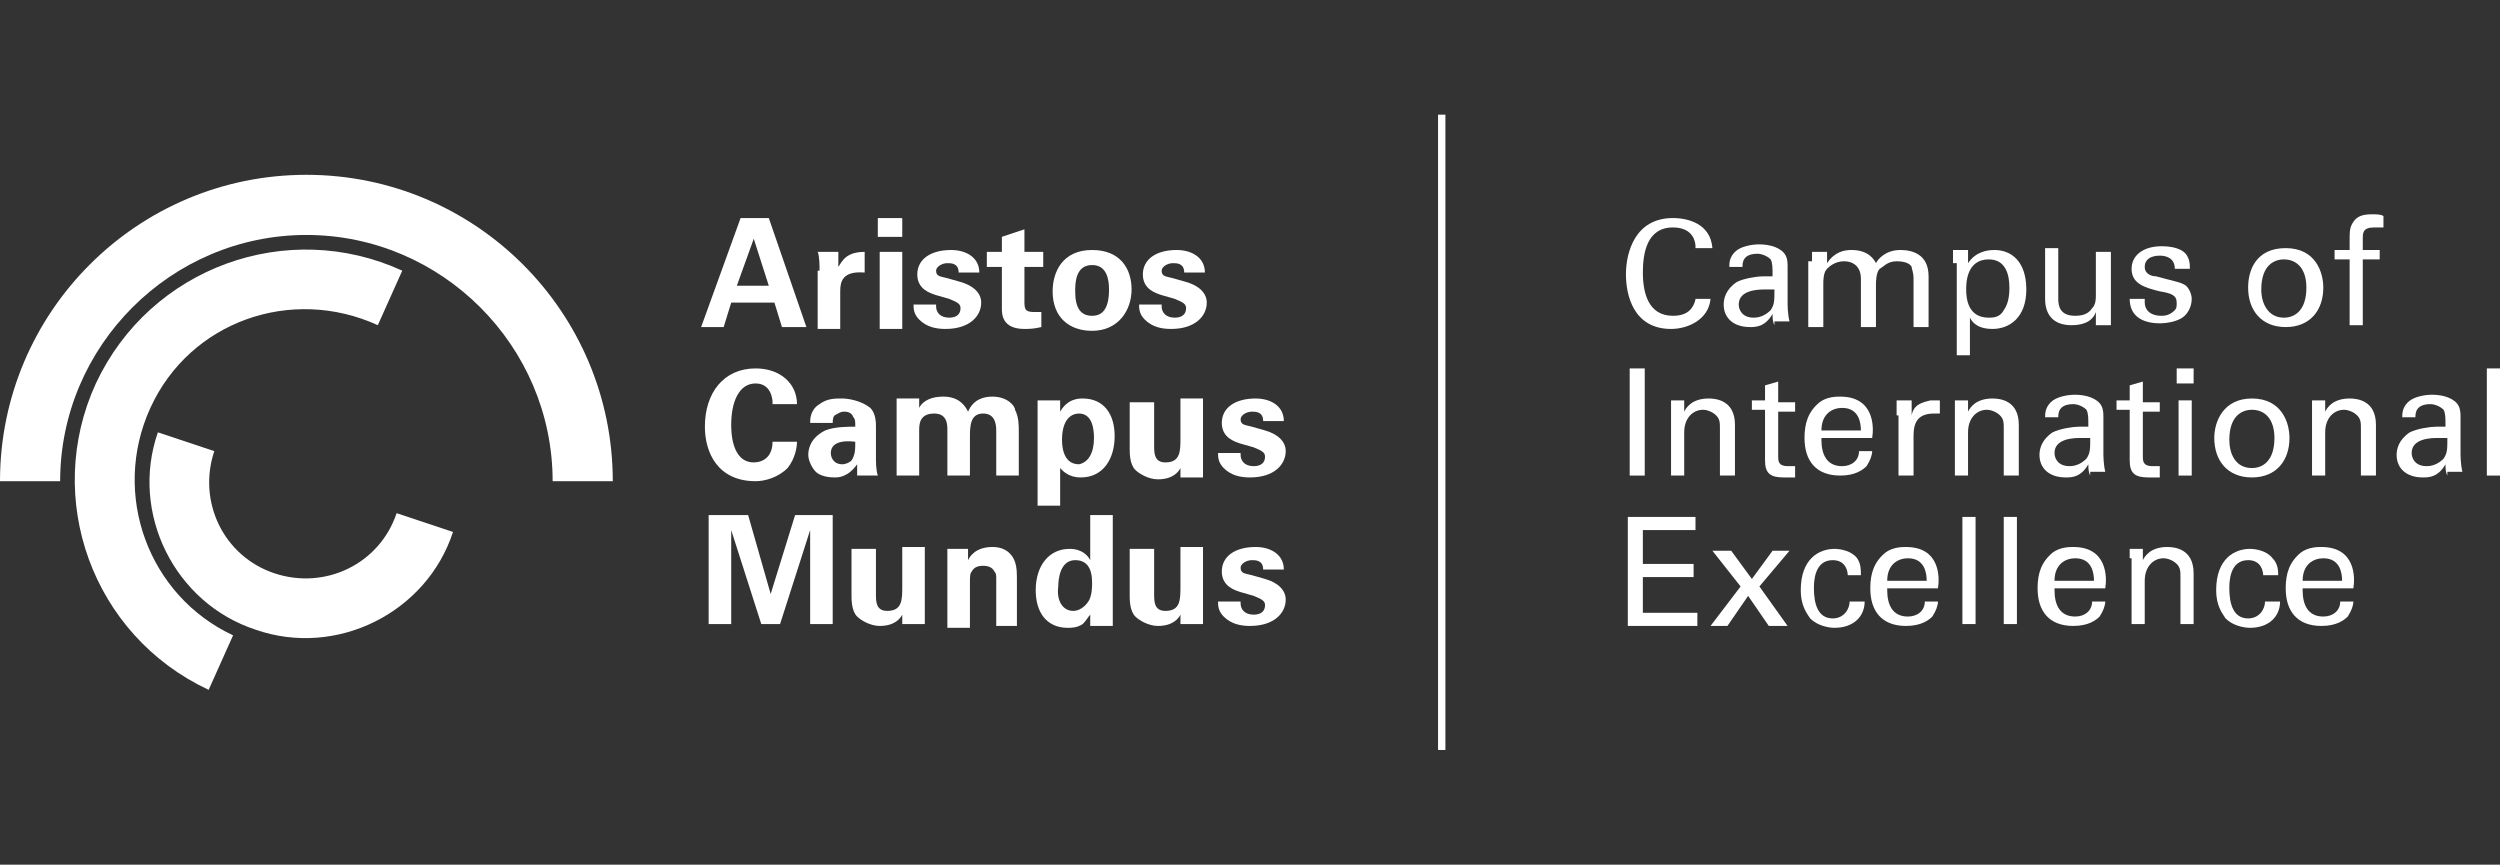 <?xml version="1.0" encoding="utf-8"?>
<!-- Generator: Adobe Illustrator 26.3.1, SVG Export Plug-In . SVG Version: 6.00 Build 0)  -->
<svg version="1.1" id="Capa_1" xmlns="http://www.w3.org/2000/svg" xmlns:xlink="http://www.w3.org/1999/xlink" x="0px" y="0px"
	 viewBox="0 0 133 46" style="enable-background:new 0 0 133 46;" xml:space="preserve">
<rect x="0" y="0" width="133" height="46" fill="#333333" stroke="none"/>
<style type="text/css">
	.st0{fill:#FFFFFF;}
	.st1{fill-rule:evenodd;clip-rule:evenodd;fill:#FFFFFF;}
	.st2{fill:#FFFFFF;stroke:#FFFFFF;stroke-width:0.247;}
	.st3{fill:#FFFFFF;stroke:#FFFFFF;stroke-width:0.391;}
</style>
<g>
	<line class="st3" x1="76.7" y1="6.1" x2="76.7" y2="39.9"/>
	<g>
		<g>
			<path class="st0" d="M90.2,13.1c0-0.2-0.1-1-1.2-1c-1.4,0-1.6,1.4-1.6,2.4c0,1.1,0.3,2.3,1.6,2.3c0.4,0,0.7-0.1,0.9-0.3
				c0.2-0.2,0.3-0.5,0.3-0.6H91c-0.1,1.1-1.2,1.6-2.1,1.6c-2,0-2.4-1.8-2.4-2.9c0-1.2,0.5-3,2.5-3c0.8,0,2,0.3,2.1,1.6H90.2z"/>
			<path class="st0" d="M94.4,17.3c-0.1-0.2-0.1-0.4-0.1-0.6c-0.4,0.7-0.9,0.7-1.2,0.7c-0.9,0-1.4-0.5-1.4-1.2
				c0-0.3,0.1-0.8,0.7-1.2c0.4-0.2,1.1-0.3,1.4-0.3c0.2,0,0.3,0,0.5,0c0-0.5,0-0.7-0.1-0.9c-0.2-0.2-0.5-0.3-0.7-0.3
				c-0.8,0-0.8,0.5-0.8,0.7H92c0-0.2,0-0.5,0.3-0.8c0.3-0.3,0.9-0.4,1.3-0.4c0.6,0,1.2,0.2,1.4,0.6c0.1,0.2,0.1,0.4,0.1,0.6l0,1.9
				c0,0.1,0,0.6,0.1,1H94.4z M93.9,15.4c-0.3,0-1.4,0-1.4,0.8c0,0.3,0.2,0.7,0.8,0.7c0.4,0,0.7-0.2,0.9-0.4c0.2-0.3,0.2-0.5,0.2-1.1
				C94.2,15.4,94.1,15.4,93.9,15.4z"/>
			<path class="st0" d="M96.4,13.9l0-0.5h0.8v0.6c0.4-0.6,0.9-0.7,1.3-0.7c0.9,0,1.2,0.5,1.3,0.7c0.1-0.2,0.5-0.7,1.3-0.7
				c0.6,0,1.5,0.2,1.5,1.4v2.7h-0.8v-2.6c0-0.3-0.1-0.5-0.1-0.6c-0.1-0.2-0.4-0.3-0.8-0.3c-0.5,0-0.7,0.3-0.9,0.4
				c-0.2,0.2-0.2,0.7-0.2,0.9v2.2h-0.8v-2.6c0-0.5-0.3-0.9-0.9-0.9c-0.5,0-0.8,0.3-0.9,0.4c-0.2,0.2-0.2,0.6-0.2,0.8v2.3h-0.8V13.9z
				"/>
			<path class="st0" d="M103.9,14c0-0.2,0-0.3,0-0.7h0.8l0,0.7c0.4-0.6,1-0.7,1.4-0.7c0.9,0,1.7,0.6,1.7,2.1c0,1.5-0.9,2.1-1.8,2.1
				c-0.6,0-1-0.2-1.2-0.6v2h-0.7V14z M105.8,16.9c0.2,0,0.6,0,0.8-0.4c0.3-0.4,0.3-1,0.3-1.2c0-0.7-0.2-1.5-1.1-1.5
				c-1.2,0-1.2,1.3-1.2,1.6C104.6,15.9,104.7,16.9,105.8,16.9z"/>
			<path class="st0" d="M109.5,13.3v2.6c0,0.4,0.1,0.9,0.9,0.9c0.4,0,0.7-0.1,0.9-0.4c0.2-0.2,0.2-0.5,0.2-0.7v-2.3h0.8v3.2
				c0,0.1,0,0.5,0,0.7h-0.8l0-0.7c-0.1,0.3-0.4,0.7-1.3,0.7c-1,0-1.4-0.6-1.4-1.4v-2.7H109.5z"/>
			<path class="st0" d="M114.1,16.1c0,0.3,0.2,0.7,0.9,0.7c0.3,0,0.5-0.1,0.7-0.3c0.1-0.1,0.1-0.2,0.1-0.4c0-0.4-0.3-0.5-0.9-0.6
				c-0.8-0.2-1.5-0.4-1.5-1.2c0-0.7,0.6-1.2,1.6-1.2c0.5,0,1.2,0.1,1.4,0.6c0.1,0.2,0.1,0.4,0.1,0.6h-0.8c0-0.6-0.5-0.7-0.8-0.7
				c-0.1,0-0.8,0-0.8,0.6c0,0.4,0.4,0.5,0.6,0.5c1.1,0.3,1.3,0.3,1.6,0.5c0.2,0.2,0.3,0.5,0.3,0.7c0,0.4-0.2,0.8-0.5,1
				c-0.3,0.2-0.8,0.3-1.2,0.3c-0.8,0-1.6-0.3-1.6-1.3H114.1z"/>
			<path class="st0" d="M121.6,13.2c1.6,0,2,1.3,2,2.1c0,1.2-0.7,2.1-2,2.1c-1.3,0-2-0.9-2-2.1C119.6,14.4,120,13.2,121.6,13.2z
				 M121.5,16.9c0.6,0,1.2-0.4,1.2-1.6c0-1-0.5-1.5-1.2-1.5c-0.5,0-1.2,0.3-1.2,1.6C120.3,16.2,120.7,16.9,121.5,16.9z"/>
			<path class="st0" d="M126.7,12.1c-0.1,0-0.3,0-0.4,0c-0.6,0-0.6,0.3-0.6,0.6v0.6h0.9v0.5h-0.9v3.5h-0.7v-3.5h-0.8v-0.5h0.8v-0.5
				c0-0.5,0-0.7,0.2-1c0.2-0.3,0.5-0.4,1-0.4c0.2,0,0.5,0,0.6,0.1V12.1z"/>
		</g>
		<g>
			<path class="st0" d="M86.7,19.6h0.8v5.7h-0.8V19.6z"/>
			<path class="st0" d="M88.9,21.8l0-0.5h0.7l0,0.6c0.1-0.2,0.4-0.7,1.3-0.7c0.4,0,1.4,0.1,1.4,1.4v2.7h-0.8v-2.5
				c0-0.3,0-0.5-0.2-0.7c-0.2-0.2-0.5-0.3-0.7-0.3c-0.5,0-1,0.4-1,1.2v2.3h-0.7V21.8z"/>
			<path class="st0" d="M93.2,21.3h0.7v-0.8l0.7-0.2v1.1h0.9v0.5h-0.9v2.4c0,0.2,0,0.5,0.5,0.5c0.2,0,0.3,0,0.4,0v0.6
				c-0.1,0-0.3,0-0.6,0c-0.7,0-1-0.2-1-0.9v-2.7h-0.7V21.3z"/>
			<path class="st0" d="M96.9,23.4c0,0.8,0.3,1.4,1.1,1.4c0.5,0,0.9-0.3,0.9-0.8h0.7c0,0.2-0.1,0.5-0.3,0.8
				c-0.2,0.2-0.6,0.5-1.4,0.5c-1.3,0-1.9-0.8-1.9-2c0-0.8,0.2-1.4,0.8-1.9c0.4-0.3,0.9-0.3,1.1-0.3c1.8,0,1.8,1.6,1.7,2.2H96.9z
				 M99,22.9c0-0.4-0.1-1.2-1-1.2c-0.5,0-1.1,0.3-1.1,1.2H99z"/>
			<path class="st0" d="M100.9,22.1c0-0.3,0-0.5,0-0.8h0.8l0,0.8c0.1-0.6,0.6-0.7,1-0.8c0.2,0,0.4,0,0.5,0V22c0,0-0.1,0-0.1,0
				c-0.1,0-0.1,0-0.2,0c-0.9,0-1.1,0.5-1.1,1.2v2.1h-0.8V22.1z"/>
			<path class="st0" d="M104,21.8l0-0.5h0.7l0,0.6c0.1-0.2,0.4-0.7,1.3-0.7c0.4,0,1.4,0.1,1.4,1.4v2.7h-0.8v-2.5
				c0-0.3,0-0.5-0.2-0.7c-0.2-0.2-0.5-0.3-0.7-0.3c-0.5,0-1,0.4-1,1.2v2.3H104V21.8z"/>
			<path class="st0" d="M111.2,25.3c-0.1-0.2-0.1-0.4-0.1-0.6c-0.4,0.7-0.9,0.7-1.2,0.7c-0.9,0-1.4-0.5-1.4-1.2
				c0-0.3,0.1-0.8,0.7-1.2c0.4-0.2,1.1-0.3,1.4-0.3c0.2,0,0.3,0,0.5,0c0-0.5,0-0.7-0.1-0.9c-0.2-0.2-0.5-0.3-0.7-0.3
				c-0.8,0-0.8,0.5-0.8,0.7h-0.7c0-0.2,0-0.5,0.3-0.8c0.3-0.3,0.9-0.4,1.3-0.4c0.6,0,1.2,0.2,1.4,0.6c0.1,0.2,0.1,0.4,0.1,0.6l0,1.9
				c0,0.1,0,0.6,0.1,1H111.2z M110.7,23.3c-0.3,0-1.4,0-1.4,0.8c0,0.3,0.2,0.7,0.8,0.7c0.4,0,0.7-0.2,0.9-0.4
				c0.2-0.3,0.2-0.5,0.2-1.1C111,23.3,110.9,23.3,110.7,23.3z"/>
			<path class="st0" d="M112.6,21.3h0.7v-0.8l0.7-0.2v1.1h0.9v0.5h-0.9v2.4c0,0.2,0,0.5,0.5,0.5c0.2,0,0.3,0,0.4,0v0.6
				c-0.1,0-0.3,0-0.6,0c-0.7,0-1-0.2-1-0.9v-2.7h-0.7V21.3z"/>
			<path class="st0" d="M115.8,19.6h0.9v0.8h-0.9V19.6z M115.9,21.3h0.7v4h-0.7V21.3z"/>
			<path class="st0" d="M119.8,21.2c1.6,0,2,1.3,2,2.1c0,1.2-0.7,2.1-2,2.1c-1.3,0-2-0.9-2-2.1C117.8,22.4,118.3,21.2,119.8,21.2z
				 M119.8,24.9c0.6,0,1.2-0.4,1.2-1.6c0-1-0.5-1.5-1.2-1.5c-0.5,0-1.2,0.3-1.2,1.6C118.6,24.1,118.9,24.9,119.8,24.9z"/>
			<path class="st0" d="M123,21.8l0-0.5h0.7l0,0.6c0.1-0.2,0.4-0.7,1.3-0.7c0.4,0,1.4,0.1,1.4,1.4v2.7h-0.8v-2.5
				c0-0.3,0-0.5-0.2-0.7c-0.2-0.2-0.5-0.3-0.7-0.3c-0.5,0-1,0.4-1,1.2v2.3H123V21.8z"/>
			<path class="st0" d="M130.2,25.3c-0.1-0.2-0.1-0.4-0.1-0.6c-0.4,0.7-0.9,0.7-1.2,0.7c-0.9,0-1.4-0.5-1.4-1.2
				c0-0.3,0.1-0.8,0.7-1.2c0.4-0.2,1.1-0.3,1.4-0.3c0.2,0,0.3,0,0.5,0c0-0.5,0-0.7-0.1-0.9c-0.2-0.2-0.5-0.3-0.7-0.3
				c-0.8,0-0.8,0.5-0.8,0.7h-0.7c0-0.2,0-0.5,0.3-0.8c0.3-0.3,0.9-0.4,1.3-0.4c0.6,0,1.2,0.2,1.4,0.6c0.1,0.2,0.1,0.4,0.1,0.6l0,1.9
				c0,0.1,0,0.6,0.1,1H130.2z M129.7,23.3c-0.3,0-1.4,0-1.4,0.8c0,0.3,0.2,0.7,0.8,0.7c0.4,0,0.7-0.2,0.9-0.4
				c0.2-0.3,0.2-0.5,0.2-1.1C130,23.3,129.9,23.3,129.7,23.3z"/>
			<path class="st0" d="M132.3,19.6h0.7v5.7h-0.7V19.6z"/>
		</g>
		<g>
			<path class="st0" d="M86.6,27.5h3.6v0.7h-2.8V30h2.7v0.7h-2.7v1.9h2.9v0.7h-3.7V27.5z"/>
			<path class="st0" d="M95.1,33.3h-1L93,31.7l-1.1,1.6H91l1.6-2.1l-1.5-1.9h1l1.1,1.5l1.1-1.5h0.9l-1.6,1.9L95.1,33.3z"/>
			<path class="st0" d="M98.3,30.6c0-0.2-0.1-0.8-0.8-0.8c-1,0-1,1.2-1,1.5c0,0.8,0.2,1.6,1,1.6c0.6,0,0.9-0.5,0.9-0.9h0.8
				c0,0.8-0.6,1.4-1.6,1.4c-0.3,0-0.9-0.1-1.3-0.5c-0.2-0.3-0.5-0.7-0.5-1.5c0-1.7,1-2.2,1.8-2.2c0.3,0,0.9,0.1,1.2,0.5
				C99,30,99,30.3,99,30.6H98.3z"/>
			<path class="st0" d="M100.4,31.4c0,0.8,0.3,1.4,1.1,1.4c0.5,0,0.9-0.3,0.9-0.8h0.7c0,0.2-0.1,0.5-0.3,0.8
				c-0.2,0.2-0.6,0.5-1.4,0.5c-1.3,0-1.9-0.8-1.9-2c0-0.8,0.2-1.4,0.8-1.9c0.4-0.3,0.9-0.3,1.1-0.3c1.8,0,1.8,1.6,1.7,2.2H100.4z
				 M102.5,30.9c0-0.4-0.1-1.2-1-1.2c-0.5,0-1.1,0.3-1.1,1.2H102.5z"/>
			<path class="st0" d="M104.4,27.5h0.7v5.7h-0.7V27.5z"/>
			<path class="st0" d="M106.6,27.5h0.7v5.7h-0.7V27.5z"/>
			<path class="st0" d="M109.3,31.4c0,0.8,0.3,1.4,1.1,1.4c0.5,0,0.9-0.3,0.9-0.8h0.7c0,0.2-0.1,0.5-0.3,0.8
				c-0.2,0.2-0.6,0.5-1.4,0.5c-1.3,0-1.9-0.8-1.9-2c0-0.8,0.2-1.4,0.8-1.9c0.4-0.3,0.9-0.3,1.1-0.3c1.8,0,1.8,1.6,1.7,2.2H109.3z
				 M111.4,30.9c0-0.4-0.1-1.2-1-1.2c-0.5,0-1.1,0.3-1.1,1.2H111.4z"/>
			<path class="st0" d="M113.3,29.7l0-0.5h0.7l0,0.6c0.1-0.2,0.4-0.7,1.3-0.7c0.4,0,1.4,0.1,1.4,1.4v2.7H116v-2.5
				c0-0.3,0-0.5-0.2-0.7c-0.2-0.2-0.5-0.3-0.7-0.3c-0.5,0-1,0.4-1,1.2v2.3h-0.7V29.7z"/>
			<path class="st0" d="M120.4,30.6c0-0.2-0.1-0.8-0.8-0.8c-1,0-1,1.2-1,1.5c0,0.8,0.2,1.6,1,1.6c0.6,0,0.9-0.5,0.9-0.9h0.8
				c0,0.8-0.6,1.4-1.6,1.4c-0.3,0-0.9-0.1-1.3-0.5c-0.2-0.3-0.5-0.7-0.5-1.5c0-1.7,1-2.2,1.8-2.2c0.3,0,0.9,0.1,1.2,0.5
				c0.3,0.3,0.3,0.7,0.3,0.9H120.4z"/>
			<path class="st0" d="M122.5,31.4c0,0.8,0.3,1.4,1.1,1.4c0.5,0,0.9-0.3,0.9-0.8h0.7c0,0.2-0.1,0.5-0.3,0.8
				c-0.2,0.2-0.6,0.5-1.4,0.5c-1.3,0-1.9-0.8-1.9-2c0-0.8,0.2-1.4,0.8-1.9c0.4-0.3,0.9-0.3,1.1-0.3c1.8,0,1.8,1.6,1.7,2.2H122.5z
				 M124.6,30.9c0-0.4-0.1-1.2-1-1.2c-0.5,0-1.1,0.3-1.1,1.2H124.6z"/>
		</g>
		<path class="st0" d="M3.2,25.6c0-7.2,5.9-13.1,13.1-13.1c7.2,0,13.1,5.9,13.1,13.1h3.2c0-9-7.3-16.3-16.3-16.3
			C7.3,9.3,0,16.6,0,25.6H3.2z"/>
		<path class="st0" d="M12.4,33.8C7.9,31.7,5.9,26.3,8,21.7c2.1-4.6,7.5-6.5,12.1-4.4l1.3-2.9c-6.1-2.8-13.4-0.2-16.3,6
			c-2.8,6.1-0.2,13.4,6,16.3L12.4,33.8z"/>
		<path class="st0" d="M21.1,27.3c-0.9,2.7-3.8,4.1-6.5,3.2c-2.7-0.9-4.1-3.8-3.2-6.5l-3-1c-1.5,4.3,0.9,9.1,5.2,10.5
			c4.3,1.5,9.1-0.9,10.5-5.2L21.1,27.3z"/>
		<g>
			<path class="st0" d="M40.9,11.6l2,5.8h-1.3l-0.4-1.3h-2.3l-0.4,1.3h-1.2l2.1-5.8H40.9z M40.9,15.2l-0.8-2.5l-0.9,2.5H40.9z"/>
			<path class="st0" d="M43.6,14.4c0-0.2,0-0.8-0.1-1h1.1l0,0.8c0.2-0.3,0.4-0.8,1.4-0.8v1.1c-1.2-0.1-1.3,0.5-1.3,1v2h-1.2V14.4z"
				/>
			<path class="st0" d="M46.7,11.6H48v1h-1.3V11.6z M46.8,13.4H48v4.1h-1.2V13.4z"/>
			<path class="st0" d="M49.8,16.3c0,0.3,0.2,0.6,0.7,0.6c0.4,0,0.6-0.2,0.6-0.5c0-0.2-0.1-0.3-0.6-0.5l-0.7-0.2
				c-0.3-0.1-1-0.3-1-1.1c0-0.8,0.7-1.3,1.8-1.3c0.8,0,1.5,0.4,1.5,1.2H51c0-0.5-0.4-0.5-0.6-0.5c-0.3,0-0.6,0.2-0.6,0.4
				c0,0.3,0.2,0.3,0.6,0.4l0.7,0.2c0.7,0.2,1.1,0.6,1.1,1.1c0,0.7-0.6,1.4-1.9,1.4c-0.5,0-1-0.1-1.4-0.5c-0.3-0.3-0.3-0.6-0.3-0.8
				H49.8z"/>
		</g>
		<g>
			<path class="st0" d="M55.4,17.4c-0.4,0.1-0.7,0.1-0.9,0.1c-1.2,0-1.2-0.8-1.2-1.1v-2.2h-0.8v-0.8h0.8v-0.8l1.2-0.4v1.2h1v0.8h-1
				V16c0,0.4,0,0.6,0.5,0.6c0.2,0,0.3,0,0.4,0V17.4z"/>
			<path class="st0" d="M58.1,13.3c1.5,0,2.1,1,2.1,2.1c0,1.1-0.7,2.2-2.1,2.2c-1.2,0-2.1-0.7-2.1-2.1C56,14.5,56.5,13.3,58.1,13.3z
				 M58.1,16.8c0.5,0,0.9-0.3,0.9-1.4c0-0.5-0.1-1.3-0.9-1.3c-0.9,0-0.9,1-0.9,1.4C57.2,16.4,57.5,16.8,58.1,16.8z"/>
		</g>
		<g>
			<path class="st0" d="M61.8,16.3c0,0.3,0.2,0.6,0.7,0.6c0.4,0,0.6-0.2,0.6-0.5c0-0.2-0.1-0.3-0.6-0.5l-0.7-0.2
				c-0.3-0.1-1-0.3-1-1.1c0-0.8,0.7-1.3,1.8-1.3c0.8,0,1.5,0.4,1.5,1.2H63c0-0.5-0.4-0.5-0.6-0.5c-0.3,0-0.6,0.2-0.6,0.4
				c0,0.3,0.2,0.3,0.6,0.4l0.7,0.2c0.7,0.2,1.1,0.6,1.1,1.1c0,0.7-0.6,1.4-1.9,1.4c-0.5,0-1-0.1-1.4-0.5c-0.3-0.3-0.3-0.6-0.3-0.8
				H61.8z"/>
		</g>
		<g>
			<path class="st0" d="M41.1,21.4c0-0.2-0.1-1-0.9-1c-0.9,0-1.3,1-1.3,2.2c0,0.3,0,2,1.2,2c0.5,0,1-0.3,1-1.1h1.3
				c0,0.3-0.1,0.9-0.5,1.4c-0.5,0.5-1.2,0.7-1.7,0.7c-2,0-2.7-1.5-2.7-2.9c0-1.8,1-3.1,2.7-3.1c1.3,0,2.2,0.8,2.2,1.9H41.1z"/>
			<path class="st0" d="M45.6,25.3c0-0.3,0-0.4,0-0.6c-0.5,0.7-1,0.7-1.2,0.7c-0.6,0-0.9-0.2-1-0.3c-0.2-0.2-0.4-0.6-0.4-0.9
				c0-0.3,0.1-0.9,0.9-1.3c0.5-0.2,1.2-0.2,1.6-0.2c0-0.3,0-0.4-0.1-0.5c-0.1-0.3-0.4-0.3-0.5-0.3c-0.2,0-0.3,0.1-0.5,0.2
				c-0.1,0.1-0.1,0.3-0.1,0.4h-1.2c0-0.2,0-0.7,0.5-1c0.4-0.3,0.8-0.3,1.2-0.3c0.3,0,1,0.1,1.5,0.5c0.3,0.3,0.3,0.8,0.3,1l0,1.6
				c0,0.3,0,0.7,0.1,1H45.6z M44.2,24.1c0,0.3,0.2,0.6,0.6,0.6c0.2,0,0.4-0.1,0.5-0.2c0.2-0.3,0.2-0.6,0.2-1
				C44.7,23.4,44.2,23.6,44.2,24.1z"/>
			<path class="st0" d="M47.7,22c0-0.3,0-0.5,0-0.8h1.2l0,0.5c0.1-0.2,0.4-0.6,1.3-0.6c0.9,0,1.2,0.6,1.3,0.8
				c0.3-0.7,0.9-0.8,1.3-0.8c0.8,0,1.2,0.5,1.2,0.7c0.2,0.4,0.2,0.8,0.2,1.2v2.3h-1.2v-2.4c0-0.4-0.1-0.9-0.7-0.9
				c-0.7,0-0.7,0.7-0.7,1.3v2h-1.2v-2.4c0-0.3,0-0.9-0.7-0.9c-0.8,0-0.8,0.6-0.8,0.9v2.4h-1.2V22z"/>
			<path class="st0" d="M56.4,21.3l0,0.6c0.4-0.7,1-0.7,1.2-0.7c1.1,0,1.7,0.8,1.7,2c0,1.2-0.6,2.2-1.8,2.2c-0.7,0-1-0.4-1.1-0.5v2
				h-1.2v-5.6H56.4z M58.2,23.3c0-0.5-0.1-1.3-0.8-1.3c-0.4,0-0.9,0.3-0.9,1.4c0,0.2,0,1.3,0.9,1.3C57.9,24.6,58.2,24.1,58.2,23.3z"
				/>
			<path class="st0" d="M61.4,21.3v2.4c0,0.4,0,0.9,0.6,0.9c0.8,0,0.8-0.6,0.8-1.3v-2.1H64V24c0,0.9,0,1,0,1.1c0,0.1,0,0.2,0,0.3
				h-1.2l0-0.5c-0.1,0.2-0.4,0.6-1.2,0.6c-0.5,0-1-0.3-1.2-0.5c-0.3-0.3-0.3-0.9-0.3-1.1v-2.5H61.4z"/>
			<path class="st0" d="M66,24.2c0,0.3,0.2,0.6,0.7,0.6c0.4,0,0.6-0.2,0.6-0.5c0-0.2-0.1-0.3-0.6-0.5L66,23.6c-0.3-0.1-1-0.3-1-1.1
				c0-0.8,0.7-1.3,1.8-1.3c0.8,0,1.5,0.4,1.5,1.2h-1.1c0-0.5-0.4-0.5-0.6-0.5c-0.3,0-0.6,0.2-0.6,0.4c0,0.3,0.2,0.3,0.6,0.4l0.7,0.2
				c0.7,0.2,1.1,0.6,1.1,1.1c0,0.7-0.6,1.4-1.9,1.4c-0.5,0-1-0.1-1.4-0.5c-0.3-0.3-0.3-0.6-0.3-0.8H66z"/>
		</g>
		<g>
			<path class="st0" d="M37.8,27.4h2l1.2,4.2l1.3-4.2h2v5.8h-1.2v-5l-1.6,5h-1l-1.6-5v5h-1.2V27.4z"/>
			<path class="st0" d="M46.6,29.2v2.4c0,0.4,0,0.9,0.6,0.9c0.8,0,0.8-0.6,0.8-1.3v-2.1h1.2v2.7c0,0.9,0,1,0,1.1c0,0.1,0,0.2,0,0.3
				h-1.2l0-0.5c-0.1,0.2-0.4,0.6-1.2,0.6c-0.5,0-1-0.3-1.2-0.5c-0.3-0.3-0.3-0.9-0.3-1.1v-2.5H46.6z"/>
			<path class="st0" d="M50.4,29.9c0,0,0-0.5,0-0.7h1.1l0,0.6c0.1-0.2,0.4-0.7,1.3-0.7c0.8,0,1.1,0.5,1.2,0.8
				c0.1,0.3,0.1,0.5,0.1,1.2v2.2H53v-2.5c0-0.2,0-0.3-0.1-0.4c-0.1-0.2-0.3-0.3-0.6-0.3c-0.3,0-0.5,0.1-0.6,0.3
				c-0.1,0.1-0.1,0.3-0.1,0.6v2.4h-1.2V29.9z"/>
			<path class="st0" d="M58,27.4h1.2v5.2c0,0.2,0,0.5,0,0.7H58l0-0.6c-0.1,0.1-0.2,0.3-0.4,0.5c-0.3,0.2-0.6,0.2-0.8,0.2
				c-1.1,0-1.7-0.8-1.7-2c0-1.3,0.7-2.2,1.8-2.2c0.7,0,1,0.4,1.1,0.6V27.4z M57.1,32.5c0.3,0,0.6-0.2,0.8-0.5c0.2-0.3,0.2-0.8,0.2-1
				c0-0.8-0.3-1.2-0.9-1.2c-0.8,0-0.9,1-0.9,1.4C56.2,31.9,56.5,32.5,57.1,32.5z"/>
			<path class="st0" d="M61.4,29.2v2.4c0,0.4,0,0.9,0.6,0.9c0.8,0,0.8-0.6,0.8-1.3v-2.1H64v2.7c0,0.9,0,1,0,1.1c0,0.1,0,0.2,0,0.3
				h-1.2l0-0.5c-0.1,0.2-0.4,0.6-1.2,0.6c-0.5,0-1-0.3-1.2-0.5c-0.3-0.3-0.3-0.9-0.3-1.1v-2.5H61.4z"/>
			<path class="st0" d="M66,32.1c0,0.3,0.2,0.6,0.7,0.6c0.4,0,0.6-0.2,0.6-0.5c0-0.2-0.1-0.3-0.6-0.5L66,31.5c-0.3-0.1-1-0.3-1-1.1
				c0-0.8,0.7-1.3,1.8-1.3c0.8,0,1.5,0.4,1.5,1.2h-1.1c0-0.5-0.4-0.5-0.6-0.5c-0.3,0-0.6,0.2-0.6,0.4c0,0.3,0.2,0.3,0.6,0.4l0.7,0.2
				c0.7,0.2,1.1,0.6,1.1,1.1c0,0.7-0.6,1.4-1.9,1.4c-0.5,0-1-0.1-1.4-0.5c-0.3-0.3-0.3-0.6-0.3-0.8H66z"/>
		</g>
	</g>
</g>
</svg>
